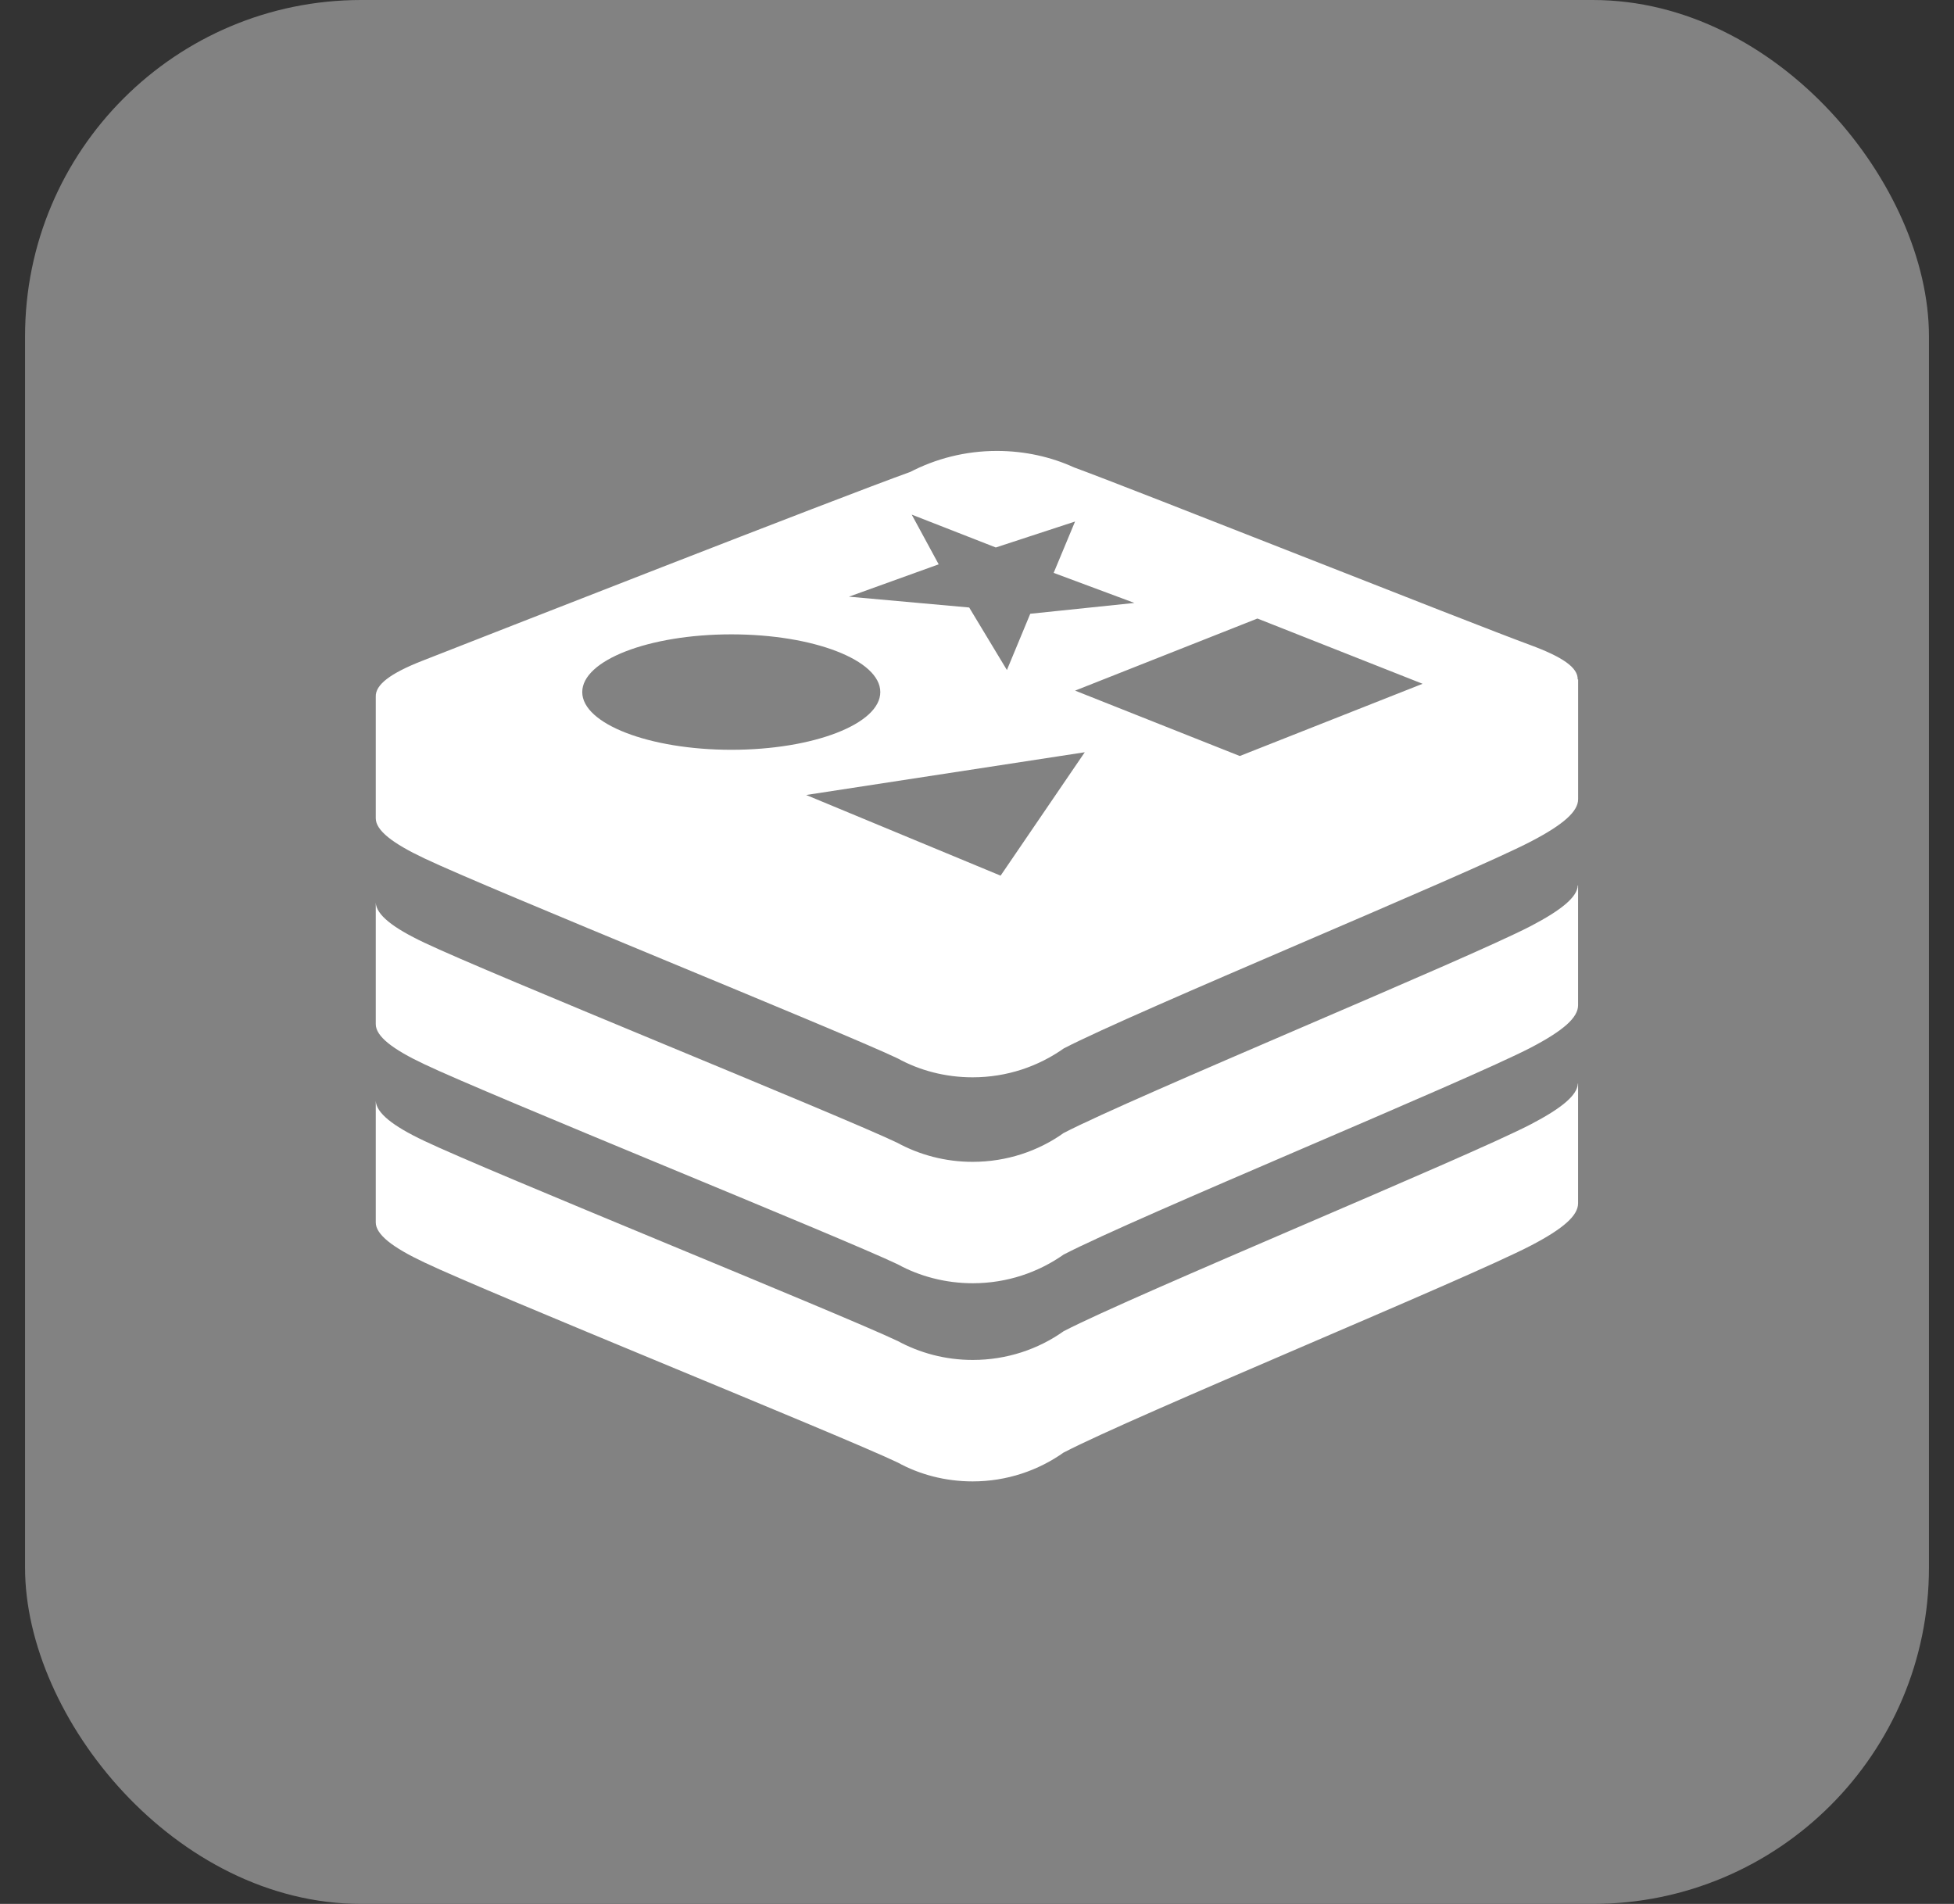 <svg width="39" height="38" viewBox="0 0 39 38" fill="none" xmlns="http://www.w3.org/2000/svg">
<rect x="0" y="0" width="39" height="38" fill="#333333" stroke="none"/>
<g id="Redis">
<rect x="0.5" width="38" height="38" rx="6.71" fill="#828282"/>
<path id="Vector" d="M31.492 21.628C31.482 21.856 31.179 22.113 30.557 22.438C29.276 23.104 22.642 25.837 21.23 26.569C20.725 26.928 20.095 27.143 19.416 27.143C18.867 27.143 18.351 27.003 17.901 26.756L17.917 26.765C16.8 26.232 9.742 23.379 8.47 22.772C7.835 22.472 7.511 22.212 7.5 21.972V24.398C7.5 24.639 7.834 24.897 8.47 25.197C9.742 25.805 16.802 28.657 17.917 29.19C18.349 29.428 18.864 29.567 19.412 29.567C20.093 29.567 20.724 29.351 21.239 28.984L21.23 28.991C22.642 28.254 29.276 25.527 30.557 24.859C31.209 24.519 31.497 24.259 31.497 24.017C31.497 23.775 31.497 21.625 31.497 21.625L31.492 21.628Z" fill="white"/>
<path id="Vector_2" d="M31.491 17.672C31.48 17.901 31.178 18.156 30.557 18.481C29.276 19.148 22.642 21.881 21.23 22.613C20.724 22.974 20.093 23.189 19.412 23.189C18.864 23.189 18.349 23.049 17.901 22.804L17.917 22.812C16.8 22.275 9.742 19.423 8.47 18.815C7.835 18.515 7.511 18.256 7.5 18.016V20.441C7.5 20.683 7.834 20.941 8.47 21.241C9.742 21.848 16.802 24.701 17.917 25.234C18.351 25.472 18.867 25.612 19.416 25.612C20.096 25.612 20.725 25.397 21.24 25.032L21.231 25.039C22.642 24.303 29.277 21.574 30.558 20.907C31.209 20.567 31.497 20.307 31.497 20.064C31.497 19.82 31.497 17.672 31.497 17.672H31.491Z" fill="white"/>
<path id="Vector_3" d="M31.489 13.567C31.501 13.323 31.182 13.11 30.54 12.873C29.297 12.416 22.697 9.791 21.435 9.328C20.983 9.121 20.455 9 19.898 9C19.268 9 18.675 9.154 18.153 9.427L18.174 9.417C16.69 9.95 9.669 12.703 8.42 13.192C7.795 13.438 7.489 13.665 7.5 13.907V16.332C7.5 16.574 7.835 16.832 8.47 17.132C9.742 17.739 16.802 20.592 17.918 21.125C18.35 21.363 18.865 21.502 19.412 21.502C20.094 21.502 20.725 21.286 21.241 20.919L21.231 20.926C22.643 20.19 29.277 17.461 30.558 16.794C31.21 16.454 31.498 16.194 31.498 15.951C31.498 15.707 31.498 13.559 31.498 13.559H31.49L31.489 13.567ZM16.09 15.867L21.651 15.014L19.971 17.477L16.09 15.867ZM28.39 13.649L24.745 15.089L21.458 13.784L25.097 12.345L28.387 13.645L28.39 13.649ZM18.735 11.263L18.197 10.271L19.875 10.927L21.457 10.409L21.03 11.434L22.642 12.034L20.563 12.25L20.097 13.373L19.344 12.125L16.944 11.909L18.736 11.263H18.735ZM14.598 12.661C16.241 12.661 17.57 13.177 17.57 13.813C17.57 14.449 16.234 14.965 14.598 14.965C12.963 14.965 11.621 14.448 11.621 13.813C11.621 13.178 12.952 12.661 14.598 12.661Z" fill="white"/>
</g>
</svg>
